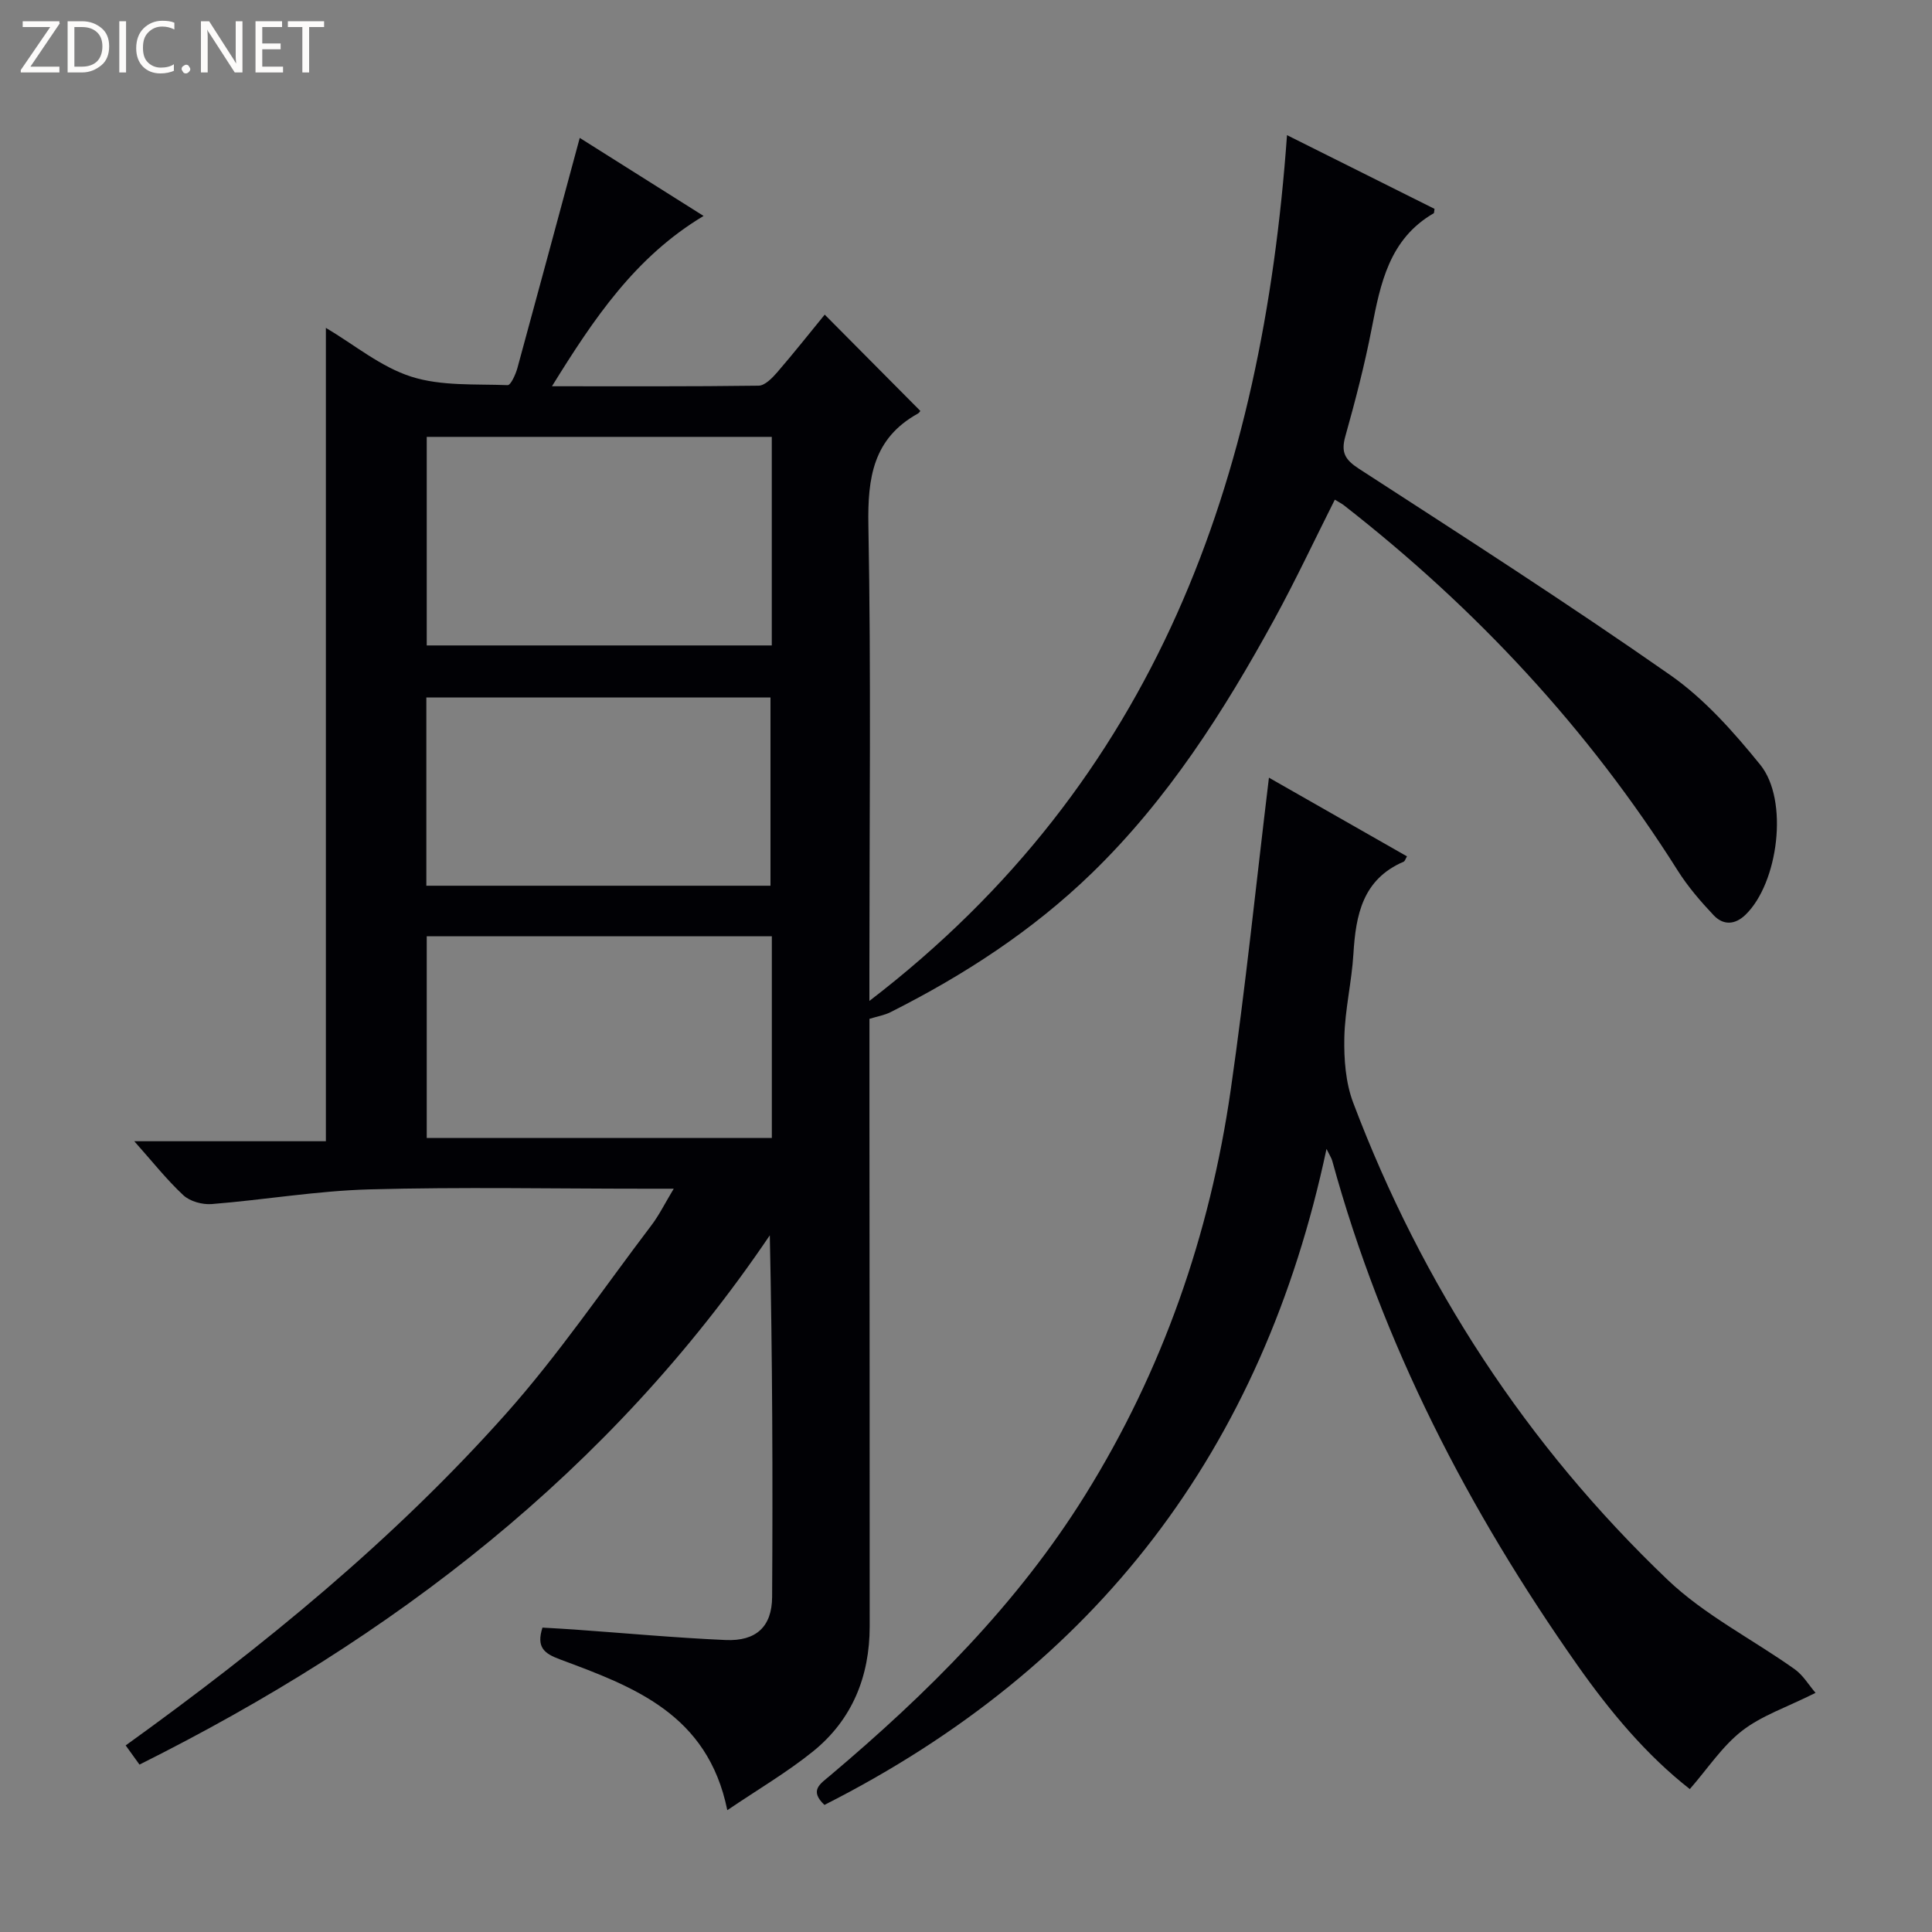 <svg enable-background="new 0 0 400 400" viewBox="0 0 400 400" xmlns="http://www.w3.org/2000/svg"><rect x="0" y="0" width="400" height="400" fill="#808080" stroke="none"/><g fill="#fcfbfa"><path d="m12.4 4.8-6.1 9h6v1.2h-8v-.5l6.1-8.9h-5.7v-1.2h7.6v.4z"/><path d="m14 15v-10.6h3c1.6 0 2.9.5 4 1.4s1.6 2.2 1.6 3.8-.5 3-1.6 3.9-2.4 1.5-4 1.5zm1.4-9.4v8.2h1.6c1.3 0 2.4-.4 3.1-1.1s1.1-1.8 1.1-3.1-.4-2.3-1.2-3-1.8-1-3.1-1z"/><path d="m26.1 4.4v10.6h-1.4v-10.6z"/><path d="m36.1 14.6c-.8.4-1.8.6-2.9.6-1.5 0-2.7-.5-3.6-1.4s-1.4-2.2-1.4-3.8c0-1.7.5-3.1 1.5-4.1s2.3-1.6 3.9-1.6c1 0 1.8.1 2.5.4v1.4c-.8-.4-1.6-.6-2.5-.6-1.2 0-2.1.4-2.9 1.2s-1.1 1.8-1.1 3.2c0 1.3.3 2.3 1 3s1.6 1.1 2.7 1.1c1 0 2-.2 2.7-.7v1.3z"/><path d="m37.6 14.3c0-.2.1-.5.3-.6s.4-.3.6-.3c.3 0 .5.1.6.3s.3.4.3.6-.1.4-.3.6-.4.3-.6.3c-.3 0-.5-.1-.6-.3s-.3-.4-.3-.6z"/><path d="m50.2 15h-1.6l-5.3-8.2c-.2-.2-.3-.5-.4-.7 0 .2.1.7.1 1.5v7.4h-1.4v-10.6h1.7l5.2 8.1c.2.4.4.6.4.7 0-.3-.1-.8-.1-1.5v-7.3h1.4z"/><path d="m58.6 15h-5.7v-10.6h5.5v1.2h-4.1v3.4h3.8v1.2h-3.8v3.6h4.3z"/><path d="m67.1 5.6h-3.1v9.4h-1.4v-9.4h-3v-1.2h7.5z"/></g><path d="m120.03 28.55c8.14 5.13 16.55 10.43 25.64 16.16-14.13 8.46-22.71 21.23-31.39 35.26 14.94 0 28.86.07 42.79-.12 1.29-.02 2.79-1.56 3.81-2.73 3.47-4.02 6.77-8.19 9.87-11.98 6.69 6.74 13.19 13.28 19.77 19.91.13-.16-.1.36-.51.59-9.24 5.15-10.4 13.28-10.22 23.11.57 30.65.21 61.32.21 91.98v6.5c59.56-45.68 81.37-108.15 86.46-179.25 10.34 5.17 20.5 10.24 30.54 15.26-.1.59-.07.86-.16.91-9.22 5.34-11.04 14.54-12.86 23.93-1.45 7.49-3.38 14.89-5.44 22.24-.93 3.32-.12 4.82 2.8 6.72 21.63 14.01 43.33 27.95 64.45 42.71 7.1 4.96 13.13 11.78 18.64 18.57 5.98 7.36 3.74 24.49-3.03 31.06-2.22 2.16-4.65 2.19-6.61.11-2.72-2.88-5.35-5.94-7.45-9.27-18.5-29.33-41.77-54.27-69.05-75.57-.52-.41-1.12-.7-1.93-1.2-4.19 8.32-8.11 16.69-12.54 24.79-10.42 19.04-22.03 37.26-37.74 52.51-12.3 11.93-26.48 21.14-41.71 28.81-1.25.63-2.71.87-4.36 1.38v19.79c.02 35.33.06 70.65.05 105.98 0 10.36-3.61 19.33-11.72 25.89-5.36 4.33-11.38 7.85-17.76 12.18-4.05-19.96-19.48-25.58-34.69-31.24-3.27-1.22-4.87-2.52-3.58-6.56 2.1.12 4.36.24 6.62.4 10.44.74 20.87 1.71 31.32 2.17 6.31.27 9.57-2.77 9.61-8.91.15-24.8.06-49.6-.48-74.88-33.08 48.9-78.07 83.39-130.5 109.58-.97-1.35-1.86-2.59-2.86-3.97 28.54-20.54 55.48-42.57 78.71-68.64 10.91-12.25 20.2-25.96 30.15-39.06 1.57-2.07 2.74-4.45 4.61-7.56-2.55 0-4.29 0-6.04 0-19 0-38-.38-56.98.14-10.9.3-21.75 2.17-32.65 3.04-1.92.15-4.48-.55-5.85-1.82-3.48-3.24-6.46-7.03-10.17-11.19h39.67c0-56.22 0-112.04 0-168.4 5.94 3.53 11.39 8.1 17.67 10.1 6.22 1.99 13.26 1.5 19.96 1.76.64.03 1.65-2.21 2.02-3.53 4.29-15.68 8.5-31.37 12.91-47.66zm39.76 61.9c-24.1 0-47.76 0-71.44 0v43.18h71.44c0-14.48 0-28.6 0-43.18zm.01 103.4c-24.12 0-47.8 0-71.45 0v41.75h71.45c0-14.02 0-27.65 0-41.75zm-71.53-10.47h71.25c0-13.33 0-26.21 0-38.98-23.96 0-47.51 0-71.25 0z" fill="#010105"/><path d="m170.69 373.69c-3.18-3.02-.88-4.34 1.14-6.05 20.2-17.04 38.82-35.55 52.87-58.15 16.02-25.75 25.78-53.87 30.1-83.79 3.08-21.34 5.27-42.81 7.92-64.69 9.39 5.35 18.98 10.82 28.58 16.29-.33.56-.44 1-.68 1.1-8.5 3.64-9.92 11.01-10.41 19.1-.35 5.79-1.76 11.54-1.88 17.32-.09 4.49.26 9.32 1.83 13.47 14.28 37.77 35.9 70.91 65.08 98.77 7.68 7.33 17.58 12.31 26.34 18.54 1.74 1.24 2.92 3.28 4.31 4.89-5.98 2.99-11.15 4.7-15.21 7.85-4.1 3.18-7.08 7.78-10.82 12.07-8.95-6.99-16.5-16.02-23.29-25.67-22.54-32.06-40.34-66.44-50.74-104.4-.16-.58-.52-1.1-1.19-2.47-13.2 62.25-47.59 107.29-103.95 135.82z" fill="#010105"/></svg>